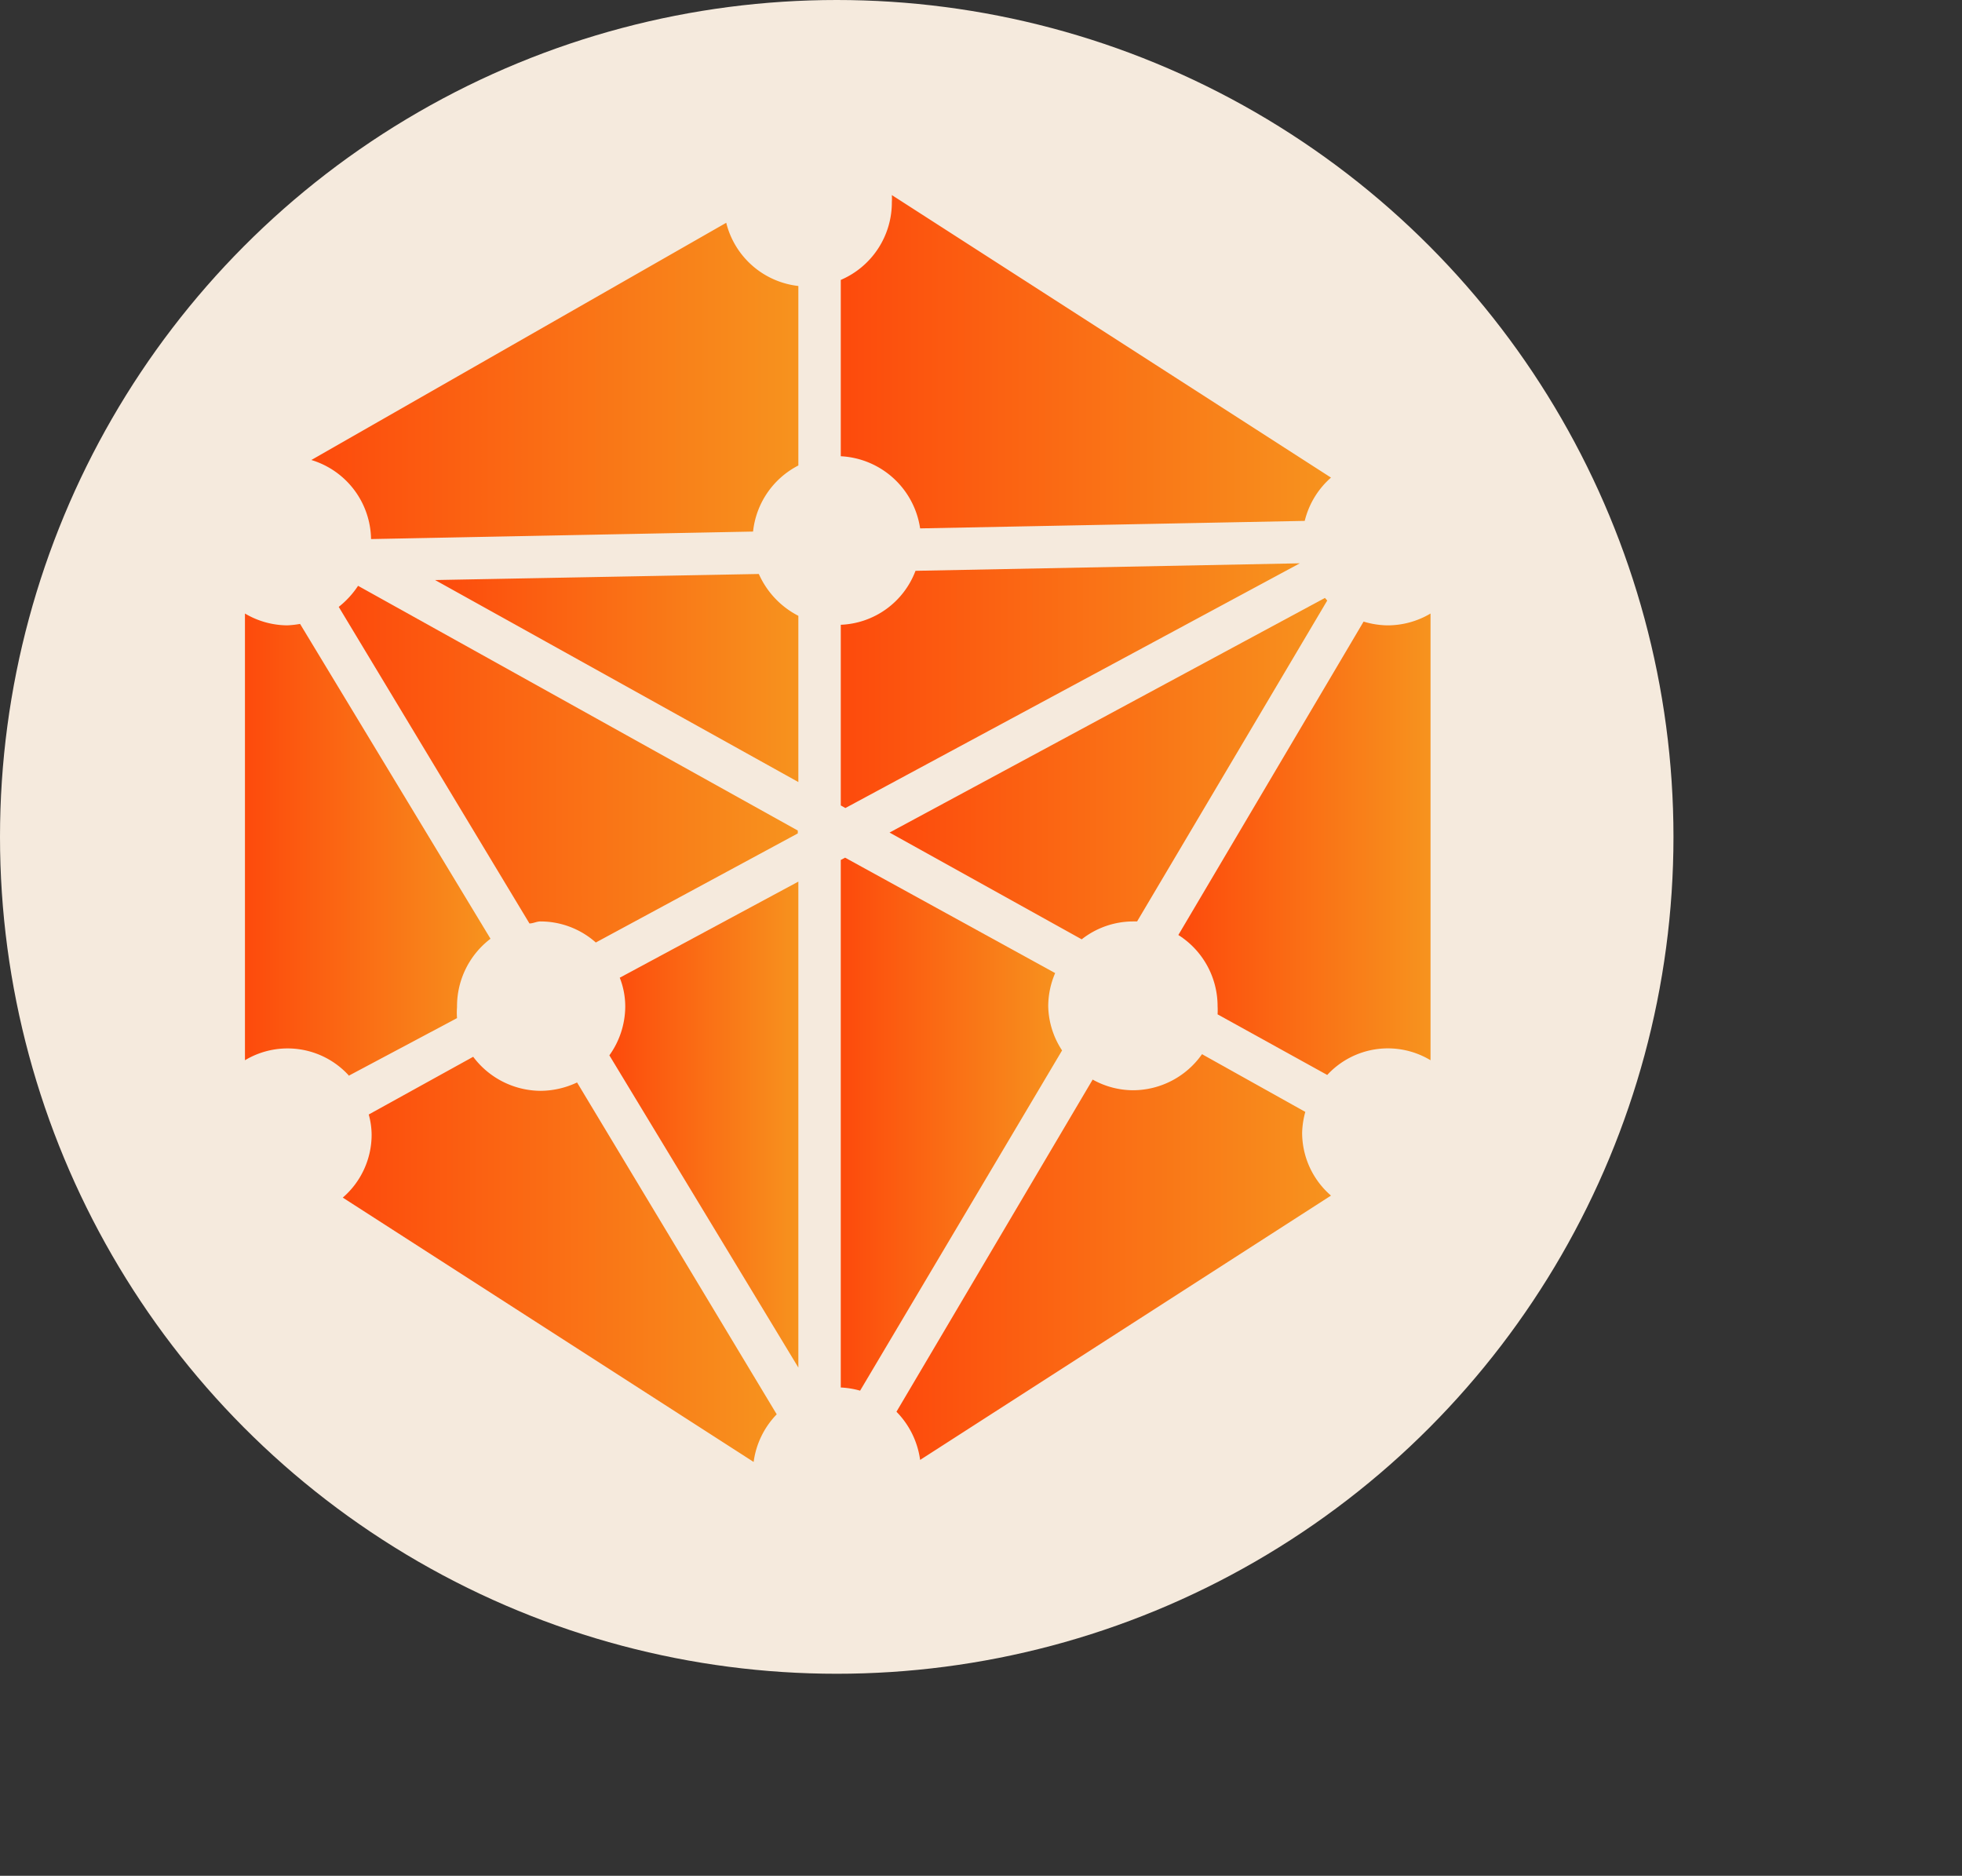 <svg xmlns="http://www.w3.org/2000/svg" xmlns:xlink="http://www.w3.org/1999/xlink" viewBox="0 0 68 65"><rect x="0" y="0" width="68" height="65" fill="#333333" stroke="none"/><defs><linearGradient id="Degradado_sin_nombre_5" x1="21.12" y1="38.97" x2="27.67" y2="38.97" gradientUnits="userSpaceOnUse"><stop offset="0" stop-color="#fd4a0c"/><stop offset="1" stop-color="#f7931e"/></linearGradient><linearGradient id="Degradado_sin_nombre_5-2" x1="11.74" y1="26.48" x2="27.67" y2="26.48" xlink:href="#Degradado_sin_nombre_5"/><linearGradient id="Degradado_sin_nombre_5-3" x1="29.14" y1="38.93" x2="36.78" y2="38.93" xlink:href="#Degradado_sin_nombre_5"/><linearGradient id="Degradado_sin_nombre_5-4" x1="15.08" y1="23.49" x2="27.67" y2="23.49" xlink:href="#Degradado_sin_nombre_5"/><linearGradient id="Degradado_sin_nombre_5-5" x1="30.83" y1="26.64" x2="45.99" y2="26.64" xlink:href="#Degradado_sin_nombre_5"/><linearGradient id="Degradado_sin_nombre_5-6" x1="29.14" y1="23.76" x2="45.05" y2="23.76" xlink:href="#Degradado_sin_nombre_5"/><linearGradient id="Degradado_sin_nombre_5-7" x1="11.87" y1="43.61" x2="26.91" y2="43.61" xlink:href="#Degradado_sin_nombre_5"/><linearGradient id="Degradado_sin_nombre_5-8" x1="31.07" y1="43.58" x2="46.13" y2="43.58" xlink:href="#Degradado_sin_nombre_5"/><linearGradient id="Degradado_sin_nombre_5-9" x1="40.84" y1="29.25" x2="49.53" y2="29.25" xlink:href="#Degradado_sin_nombre_5"/><linearGradient id="Degradado_sin_nombre_5-10" x1="29.14" y1="12.54" x2="46.13" y2="12.54" xlink:href="#Degradado_sin_nombre_5"/><linearGradient id="Degradado_sin_nombre_5-11" x1="10.79" y1="13.2" x2="27.67" y2="13.2" xlink:href="#Degradado_sin_nombre_5"/><linearGradient id="Degradado_sin_nombre_5-12" x1="8.47" y1="29.27" x2="16.98" y2="29.27" xlink:href="#Degradado_sin_nombre_5"/></defs><title>icons 02 COLORS</title><g id="Capa_1" data-name="Capa 1"><circle cx="29" cy="29" r="29" fill="#f5eadd"/></g><g id="Capa_3" data-name="Capa 3"><path d="M27.67,47.39V30.55l-6.19,3.33a2.72,2.72,0,0,1,.19,1,2.92,2.92,0,0,1-.55,1.69Z" fill="url(#Degradado_sin_nombre_5)"/><path d="M18.73,31.93a2.89,2.89,0,0,1,1.92.73l7-3.78v-.1L12.41,20.3a3.1,3.1,0,0,1-.67.73L18.35,32C18.48,32,18.6,31.93,18.73,31.93Z" fill="url(#Degradado_sin_nombre_5-2)"/><path d="M36.33,34.87a2.92,2.92,0,0,1,.24-1.15l-7.28-4-.15.08V48.08a3,3,0,0,1,.67.11l7-11.79A2.88,2.88,0,0,1,36.33,34.87Z" fill="url(#Degradado_sin_nombre_5-3)"/><path d="M27.67,27.1V21.34a3,3,0,0,1-1.37-1.45l-11.22.21Z" fill="url(#Degradado_sin_nombre_5-4)"/><path d="M45.92,20.72,30.83,28.85l6.66,3.7a2.89,2.89,0,0,1,1.78-.62l.14,0L46,20.81Z" fill="url(#Degradado_sin_nombre_5-5)"/><path d="M29.14,21.65v6.26l.16.09,15.75-8.48-13.32.26A2.89,2.89,0,0,1,29.14,21.65Z" fill="url(#Degradado_sin_nombre_5-6)"/><path d="M20,37.51a3,3,0,0,1-1.26.29,2.94,2.94,0,0,1-2.34-1.18l-3.62,2a2.69,2.69,0,0,1,.1.7,2.88,2.88,0,0,1-1,2.18l14.24,9.16a2.92,2.92,0,0,1,.8-1.65Z" fill="url(#Degradado_sin_nombre_5-7)"/><path d="M45.24,38.53l-3.58-2a2.93,2.93,0,0,1-2.39,1.25,2.89,2.89,0,0,1-1.4-.37l-6.8,11.51a2.94,2.94,0,0,1,.82,1.67l14.24-9.16a2.88,2.88,0,0,1-1-2.18A3,3,0,0,1,45.24,38.53Z" fill="url(#Degradado_sin_nombre_5-8)"/><path d="M48.07,21.67a3,3,0,0,1-.81-.13L40.84,32.4a2.92,2.92,0,0,1,1.36,2.47,2.66,2.66,0,0,1,0,.28L46,37.25a2.86,2.86,0,0,1,3.58-.51V21.26A2.91,2.91,0,0,1,48.07,21.67Z" fill="url(#Degradado_sin_nombre_5-9)"/><path d="M29.14,9.7v6.11a2.93,2.93,0,0,1,2.75,2.5l13.33-.26a2.92,2.92,0,0,1,.91-1.5L30.91,6.76a1.94,1.94,0,0,1,0,.24A2.92,2.92,0,0,1,29.14,9.7Z" fill="url(#Degradado_sin_nombre_5-10)"/><path d="M12.86,18.68l13.24-.26a2.92,2.92,0,0,1,1.57-2.29V9.91a2.91,2.91,0,0,1-2.5-2.19L10.79,15.94A2.91,2.91,0,0,1,12.86,18.68Z" fill="url(#Degradado_sin_nombre_5-11)"/><path d="M12.08,37.28l3.76-2a2.33,2.33,0,0,1,0-.38A2.94,2.94,0,0,1,17,32.53l-6.6-10.91a3.26,3.26,0,0,1-.45.05,2.91,2.91,0,0,1-1.46-.41V36.74a2.87,2.87,0,0,1,3.61.54Z" fill="url(#Degradado_sin_nombre_5-12)"/></g></svg>